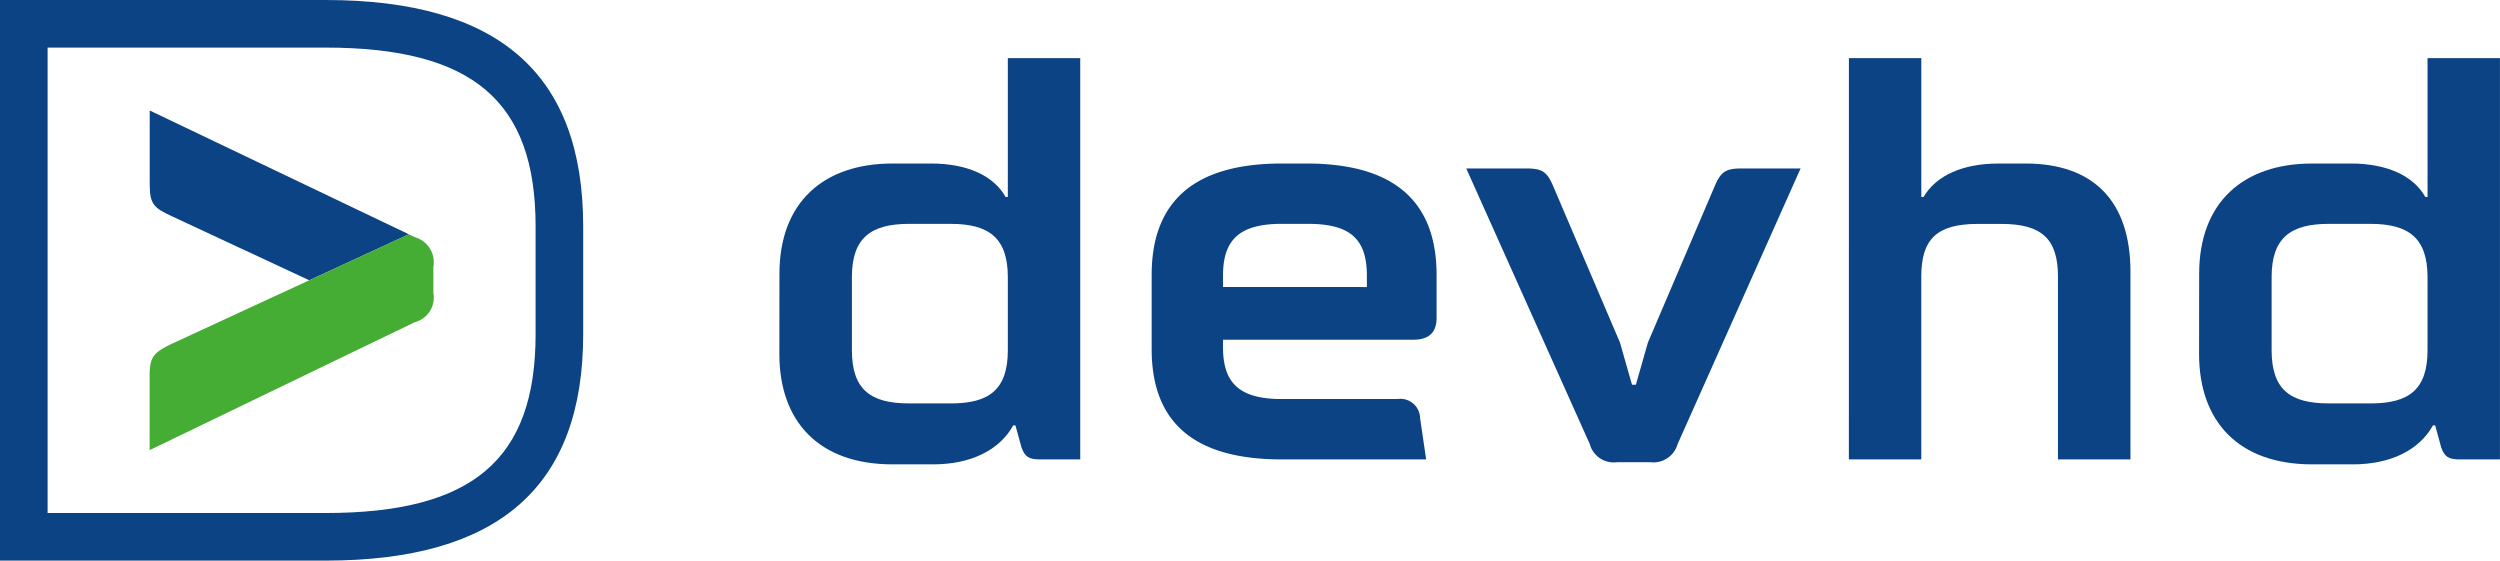 <?xml version="1.0" encoding="UTF-8"?> <svg xmlns="http://www.w3.org/2000/svg" width="214.05" height="47.999" viewBox="0 0 214.05 47.999"><g id="Group_2133" data-name="Group 2133" transform="translate(-375.458 -32)"><path id="Path_42" data-name="Path 42" d="M95.884,25.621c0-6.111,3.761-9.448,9.683-9.448h3.291c3.1,0,5.359,1.034,6.393,2.868h.188V7.148h6.2V41.509h-3.431c-.987,0-1.315-.235-1.6-1.034l-.517-1.88h-.188c-1.175,2.115-3.619,3.337-6.863,3.337h-3.479c-6.3,0-9.683-3.667-9.683-9.448ZM110.55,36.714c3.291,0,4.889-1.175,4.889-4.56V25.9c0-3.337-1.6-4.56-4.889-4.56h-3.572c-3.291,0-4.889,1.222-4.889,4.56v6.252c0,3.385,1.6,4.56,4.889,4.56Z" transform="translate(346.309 29.827)" fill="#0c4384"></path><path id="Path_43" data-name="Path 43" d="M141.674,29.657c0-6.2,3.525-9.542,11.14-9.542h2.114c7.616,0,11.141,3.337,11.141,9.542v3.667c0,1.269-.658,1.88-2.021,1.88H147.784v.658c0,3.1,1.457,4.418,5.03,4.418h9.917a1.687,1.687,0,0,1,1.928,1.645l.517,3.525H152.814c-7.662,0-11.14-3.29-11.14-9.448ZM160.1,30.691V29.7c0-3.1-1.41-4.419-5.03-4.419h-2.256c-3.573,0-5.03,1.317-5.03,4.419v.987Z" transform="translate(332.389 25.885)" fill="#0c4384"></path><path id="Path_44" data-name="Path 44" d="M180.373,20.722h5.077c1.363,0,1.786.235,2.3,1.363l5.782,13.538,1.034,3.619h.329l1.034-3.619,5.782-13.538c.516-1.128.94-1.363,2.3-1.363H209l-10.529,23.6a2.157,2.157,0,0,1-2.35,1.551H193.3a2.127,2.127,0,0,1-2.35-1.551Z" transform="translate(320.625 25.7)" fill="#0c4384"></path><path id="Path_45" data-name="Path 45" d="M227.447,7.148h6.2V19.04h.189c1.081-1.833,3.337-2.867,6.439-2.867h2.3c5.828,0,8.978,3.243,8.978,9.26V41.508h-6.206V25.856c0-3.2-1.363-4.512-4.841-4.512h-2.021c-3.525,0-4.841,1.316-4.841,4.512V41.508h-6.2Z" transform="translate(306.314 29.827)" fill="#0c4384"></path><path id="Path_46" data-name="Path 46" d="M270.535,25.621c0-6.111,3.76-9.448,9.684-9.448h3.29c3.1,0,5.359,1.034,6.393,2.868h.187V7.148h6.2V41.509h-3.431c-.988,0-1.317-.235-1.6-1.034l-.516-1.88h-.189c-1.175,2.115-3.619,3.337-6.863,3.337h-3.478c-6.3,0-9.684-3.667-9.684-9.448ZM285.2,36.714c3.291,0,4.888-1.175,4.888-4.56V25.9c0-3.337-1.6-4.56-4.888-4.56h-3.573c-3.29,0-4.888,1.222-4.888,4.56v6.252c0,3.385,1.6,4.56,4.888,4.56Z" transform="translate(293.215 29.827)" fill="#0c4384"></path><path id="Path_47" data-name="Path 47" d="M27.869,48H0V0H27.869C42.717,0,49.934,6.34,49.934,19.382v9.235C49.934,41.659,42.717,48,27.869,48M4.076,43.924H27.869c12.61,0,17.99-4.578,17.99-15.307V19.382c0-10.729-5.379-15.307-17.99-15.307H4.076Z" transform="translate(375.457 32)" fill="#0c4384"></path><path id="Path_49" data-name="Path 49" d="M18.419,13.592v6.327c0,1.7.372,2.02,1.861,2.711l11.8,5.5,8.523-3.94Z" transform="translate(369.857 27.868)" fill="#0c4384"></path><path id="Path_50" data-name="Path 50" d="M41.119,29.066,40.6,28.82l-8.524,3.94h0l-4.814,2.223-7.05,3.259c-1.432.72-1.8,1.057-1.8,2.679V47.3l22.7-10.952a2.18,2.18,0,0,0,1.595-2.5V31.618a2.237,2.237,0,0,0-1.595-2.552" transform="translate(369.857 23.239)" fill="#45ac34"></path></g></svg> 